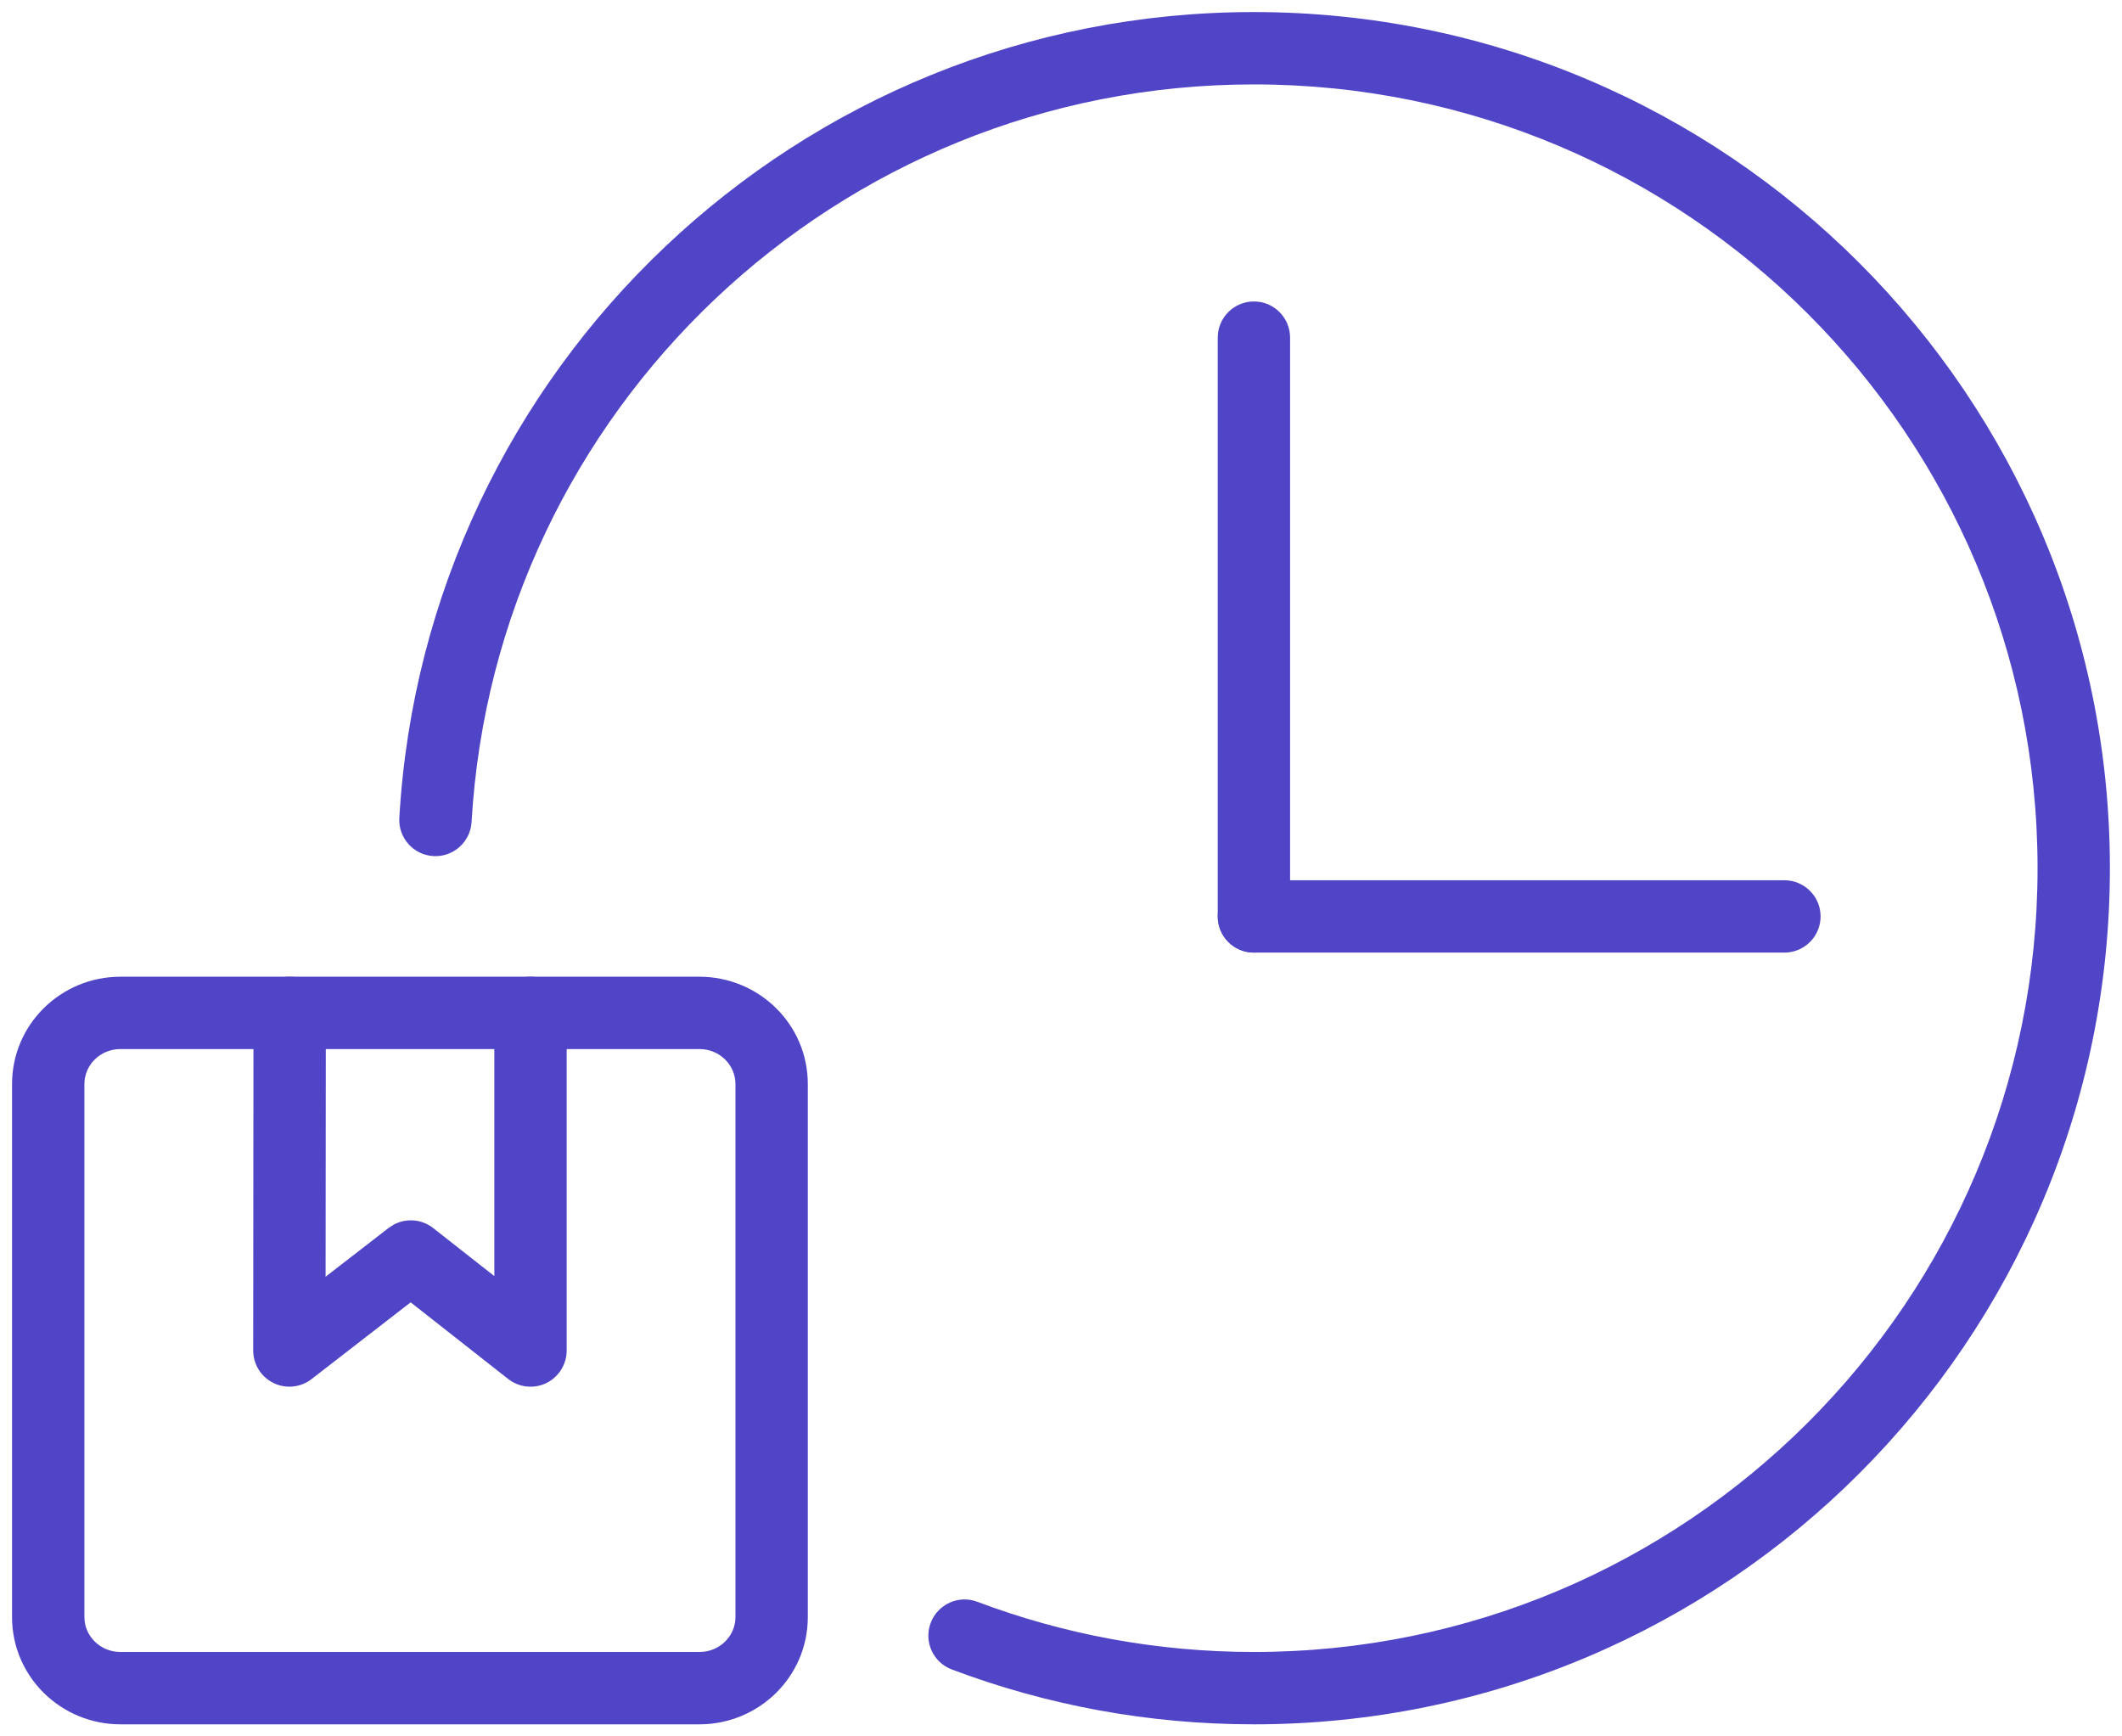 <svg width="44" height="36" viewBox="0 0 44 36" fill="none" xmlns="http://www.w3.org/2000/svg">
<path d="M42.249 18C42.249 9.025 34.974 1.75 25.999 1.75C17.346 1.75 10.273 8.514 9.778 17.043C9.754 17.456 9.399 17.773 8.986 17.749C8.572 17.725 8.256 17.37 8.28 16.957C8.82 7.639 16.547 0.25 25.999 0.25C35.802 0.25 43.749 8.197 43.749 18C43.749 27.803 35.802 35.75 25.999 35.75C23.796 35.75 21.684 35.348 19.735 34.612C19.347 34.466 19.152 34.034 19.298 33.647C19.444 33.259 19.877 33.063 20.264 33.209C22.046 33.881 23.979 34.25 25.999 34.25C34.974 34.25 42.249 26.975 42.249 18Z" fill="#5044C7"/>
<path d="M25.25 19V7C25.25 6.586 25.586 6.25 26 6.25C26.414 6.25 26.75 6.586 26.75 7V19C26.75 19.414 26.414 19.75 26 19.75C25.586 19.75 25.25 19.414 25.25 19Z" fill="#5044C7"/>
<path d="M37 18.25L37.077 18.254C37.455 18.293 37.75 18.612 37.75 19C37.75 19.388 37.455 19.707 37.077 19.746L37 19.75L26 19.75C25.586 19.75 25.25 19.414 25.25 19C25.25 18.586 25.586 18.25 26 18.25L37 18.25Z" fill="#5044C7"/>
<path d="M15.25 22.475C15.25 22.085 14.926 21.75 14.503 21.75H2.497C2.074 21.75 1.75 22.084 1.75 22.475V33.527C1.75 33.915 2.073 34.25 2.497 34.25H14.503C14.927 34.25 15.25 33.915 15.25 33.527V22.475ZM16.75 33.527C16.75 34.766 15.732 35.75 14.503 35.75H2.497C1.268 35.75 0.25 34.766 0.25 33.527V22.475C0.25 21.234 1.267 20.25 2.497 20.25H14.503C15.732 20.25 16.75 21.234 16.75 22.475V33.527Z" fill="#5044C7"/>
<path d="M6.006 20.25C6.394 20.25 6.714 20.546 6.752 20.924L6.756 21.001L6.751 26.47L8.06 25.457L8.166 25.389C8.425 25.251 8.746 25.275 8.982 25.461L10.25 26.457V21C10.25 20.586 10.586 20.25 11 20.25C11.414 20.25 11.75 20.586 11.75 21V28C11.75 28.287 11.586 28.549 11.328 28.675C11.07 28.8 10.763 28.767 10.537 28.59L8.515 27.001L6.459 28.593C6.233 28.768 5.927 28.799 5.67 28.673C5.413 28.547 5.25 28.285 5.25 27.999L5.256 20.999L5.26 20.923C5.298 20.545 5.618 20.25 6.006 20.25Z" fill="#5044C7"/>
</svg>

